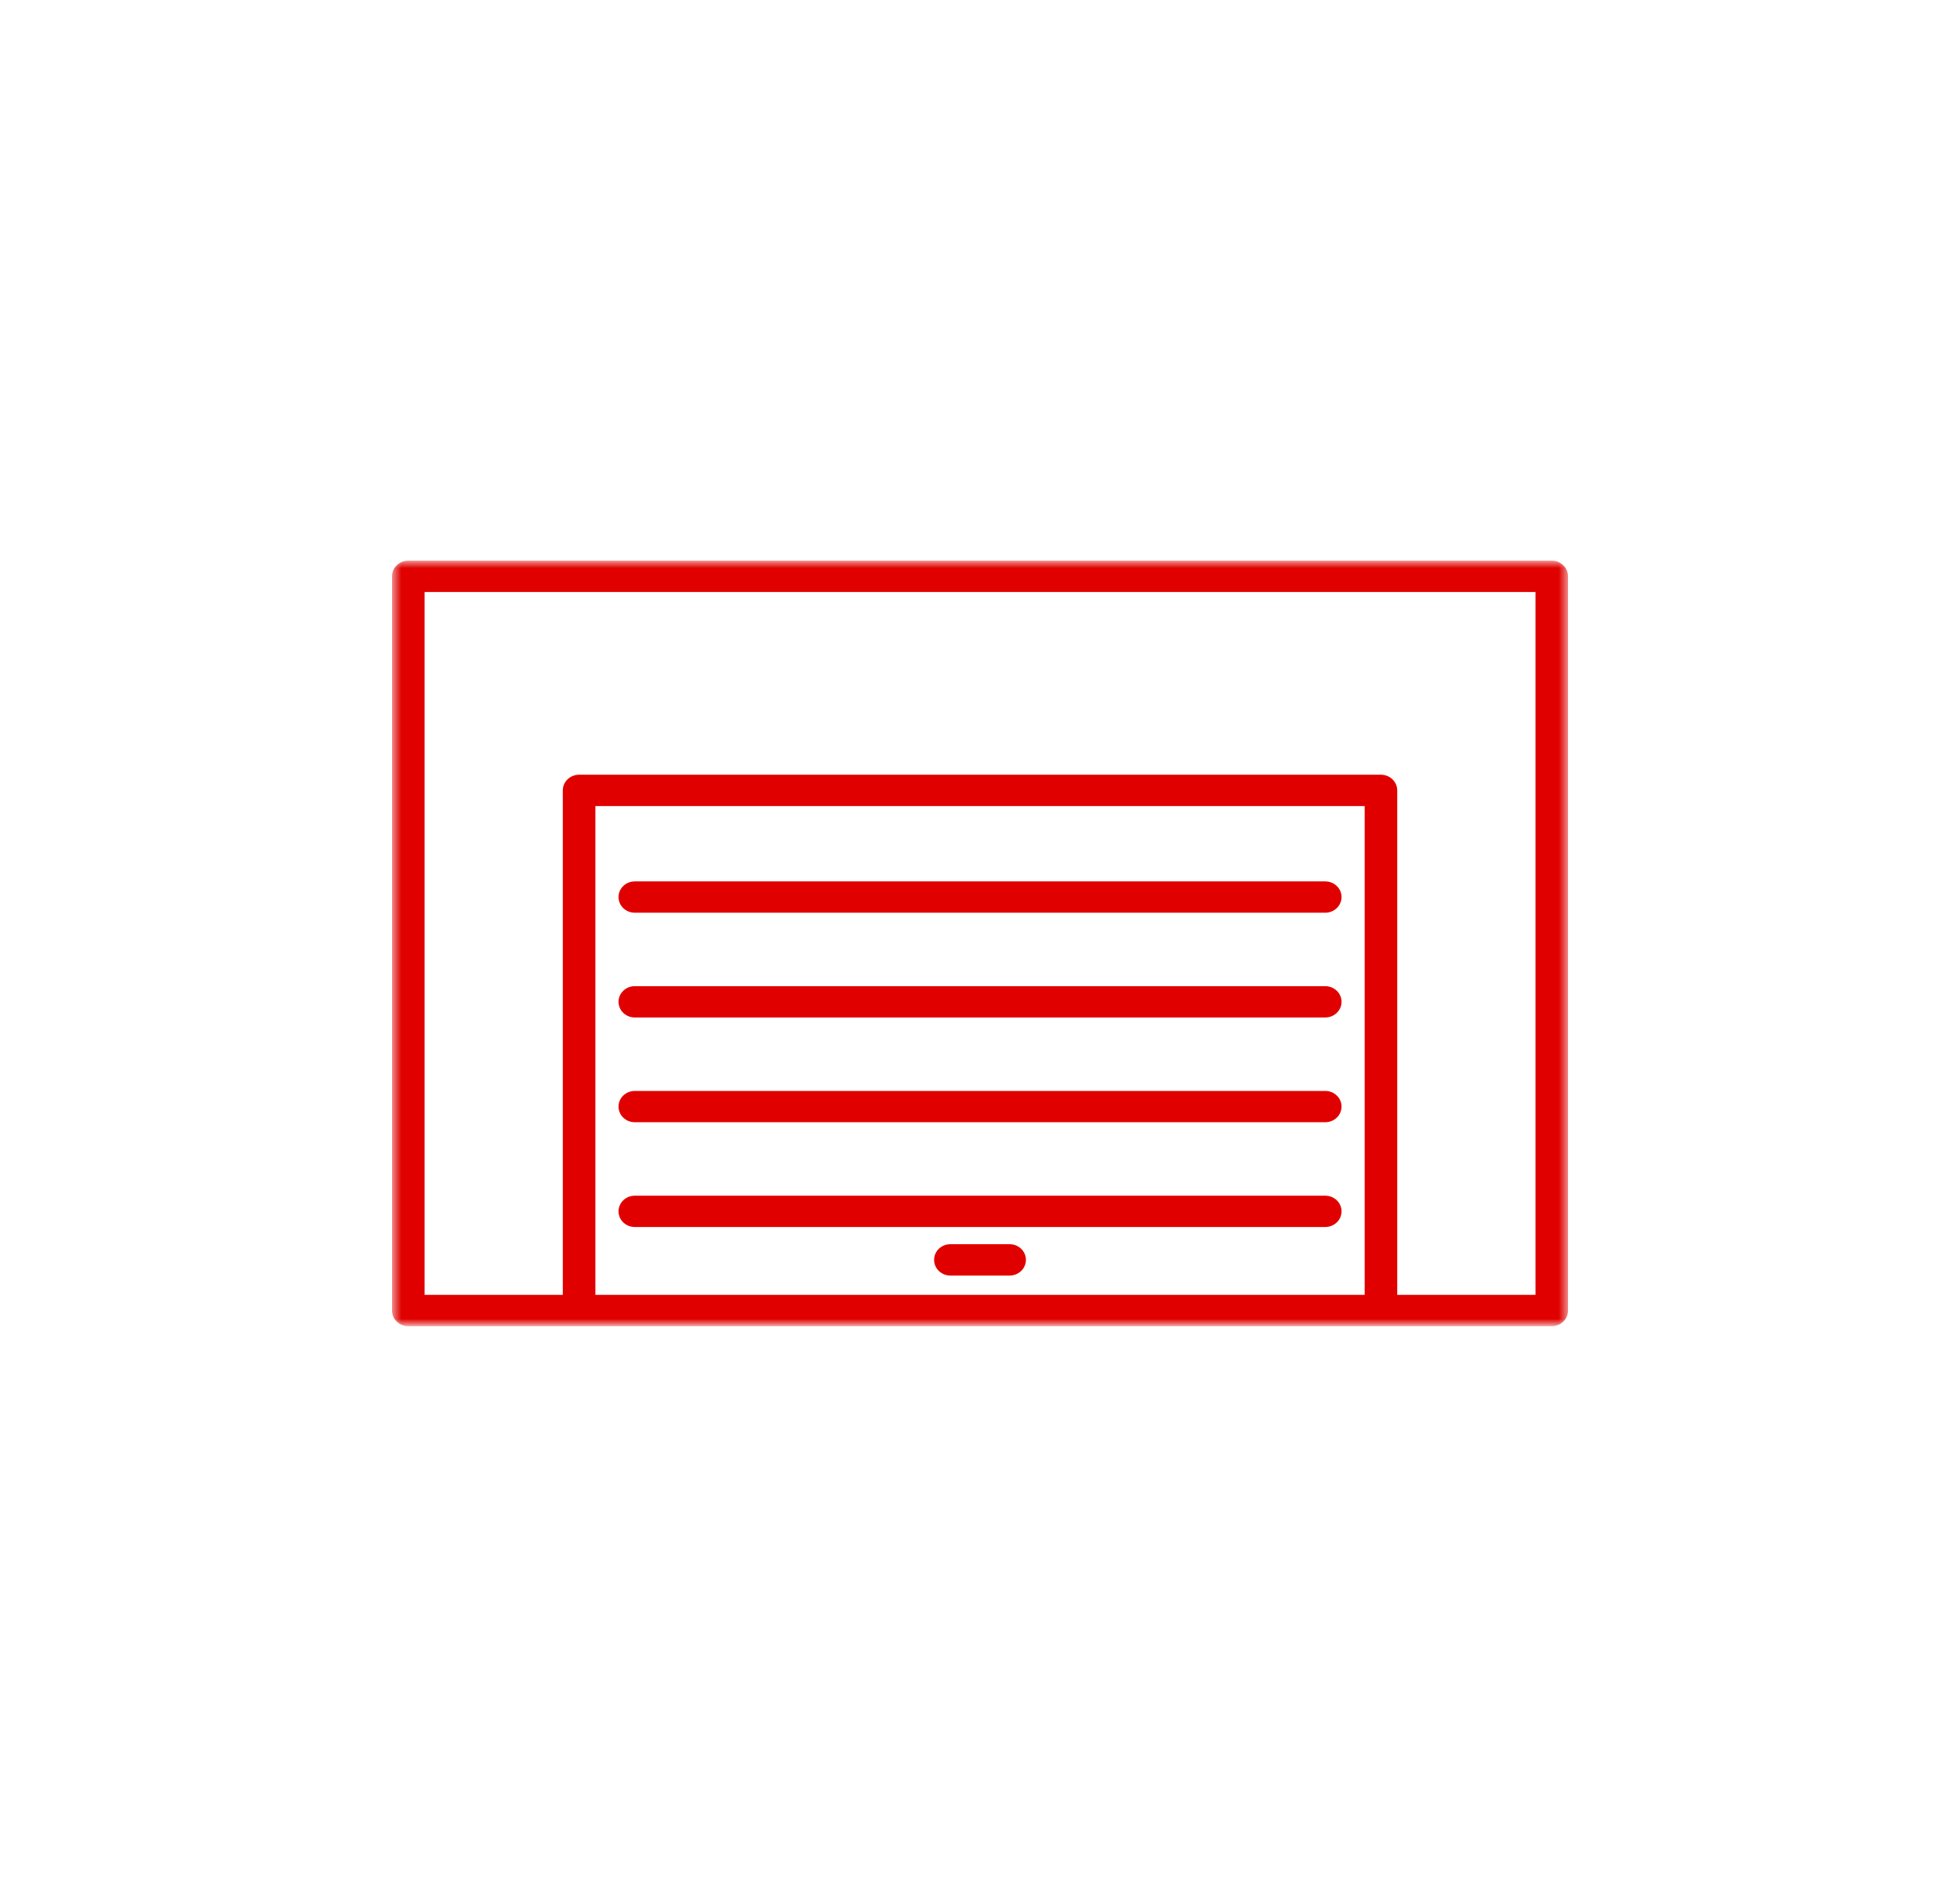 <svg width="188" height="181" viewBox="0 0 188 181" fill="none" xmlns="http://www.w3.org/2000/svg">
<mask id="mask0_19_144" style="mask-type:luminance" maskUnits="userSpaceOnUse" x="37" y="53" width="114" height="75">
<path d="M37.602 53.782H150.402V127.087H37.602V53.782Z" fill="white"/>
</mask>
<g mask="url(#mask0_19_144)">
<path d="M147.283 124.207H134.02V75.817C134.02 74.988 133.32 74.314 132.458 74.314H55.545C54.683 74.314 53.983 74.988 53.983 75.817V124.207H40.725V56.784H147.283V124.207ZM130.897 124.207H57.107V77.321H130.897V124.207ZM148.845 53.782H39.163C38.302 53.782 37.602 54.451 37.602 55.281V125.71C37.602 126.54 38.302 127.214 39.163 127.214H148.845C149.706 127.214 150.402 126.54 150.402 125.71V55.281C150.402 54.451 149.706 53.782 148.845 53.782Z" fill="#E00000"/>
</g>
<path d="M60.89 87.549H127.116C127.977 87.549 128.678 86.88 128.678 86.046C128.678 85.216 127.977 84.547 127.116 84.547H60.89C60.028 84.547 59.328 85.216 59.328 86.046C59.328 86.88 60.028 87.549 60.89 87.549Z" fill="#E00000"/>
<path d="M60.89 97.599H127.116C127.977 97.599 128.678 96.929 128.678 96.095C128.678 95.266 127.977 94.596 127.116 94.596H60.89C60.028 94.596 59.328 95.266 59.328 96.095C59.328 96.929 60.028 97.599 60.89 97.599Z" fill="#E00000"/>
<path d="M60.89 107.648H127.116C127.977 107.648 128.678 106.979 128.678 106.144C128.678 105.315 127.977 104.646 127.116 104.646H60.89C60.028 104.646 59.328 105.315 59.328 106.144C59.328 106.979 60.028 107.648 60.89 107.648Z" fill="#E00000"/>
<path d="M60.89 117.697H127.116C127.977 117.697 128.678 117.028 128.678 116.198C128.678 115.364 127.977 114.695 127.116 114.695H60.89C60.028 114.695 59.328 115.364 59.328 116.198C59.328 117.028 60.028 117.697 60.89 117.697Z" fill="#E00000"/>
<path d="M96.844 119.347H91.154C90.293 119.347 89.598 120.021 89.598 120.85C89.598 121.68 90.293 122.354 91.154 122.354H96.844C97.705 122.354 98.405 121.68 98.405 120.85C98.405 120.021 97.705 119.347 96.844 119.347Z" fill="#E00000"/>
</svg>
